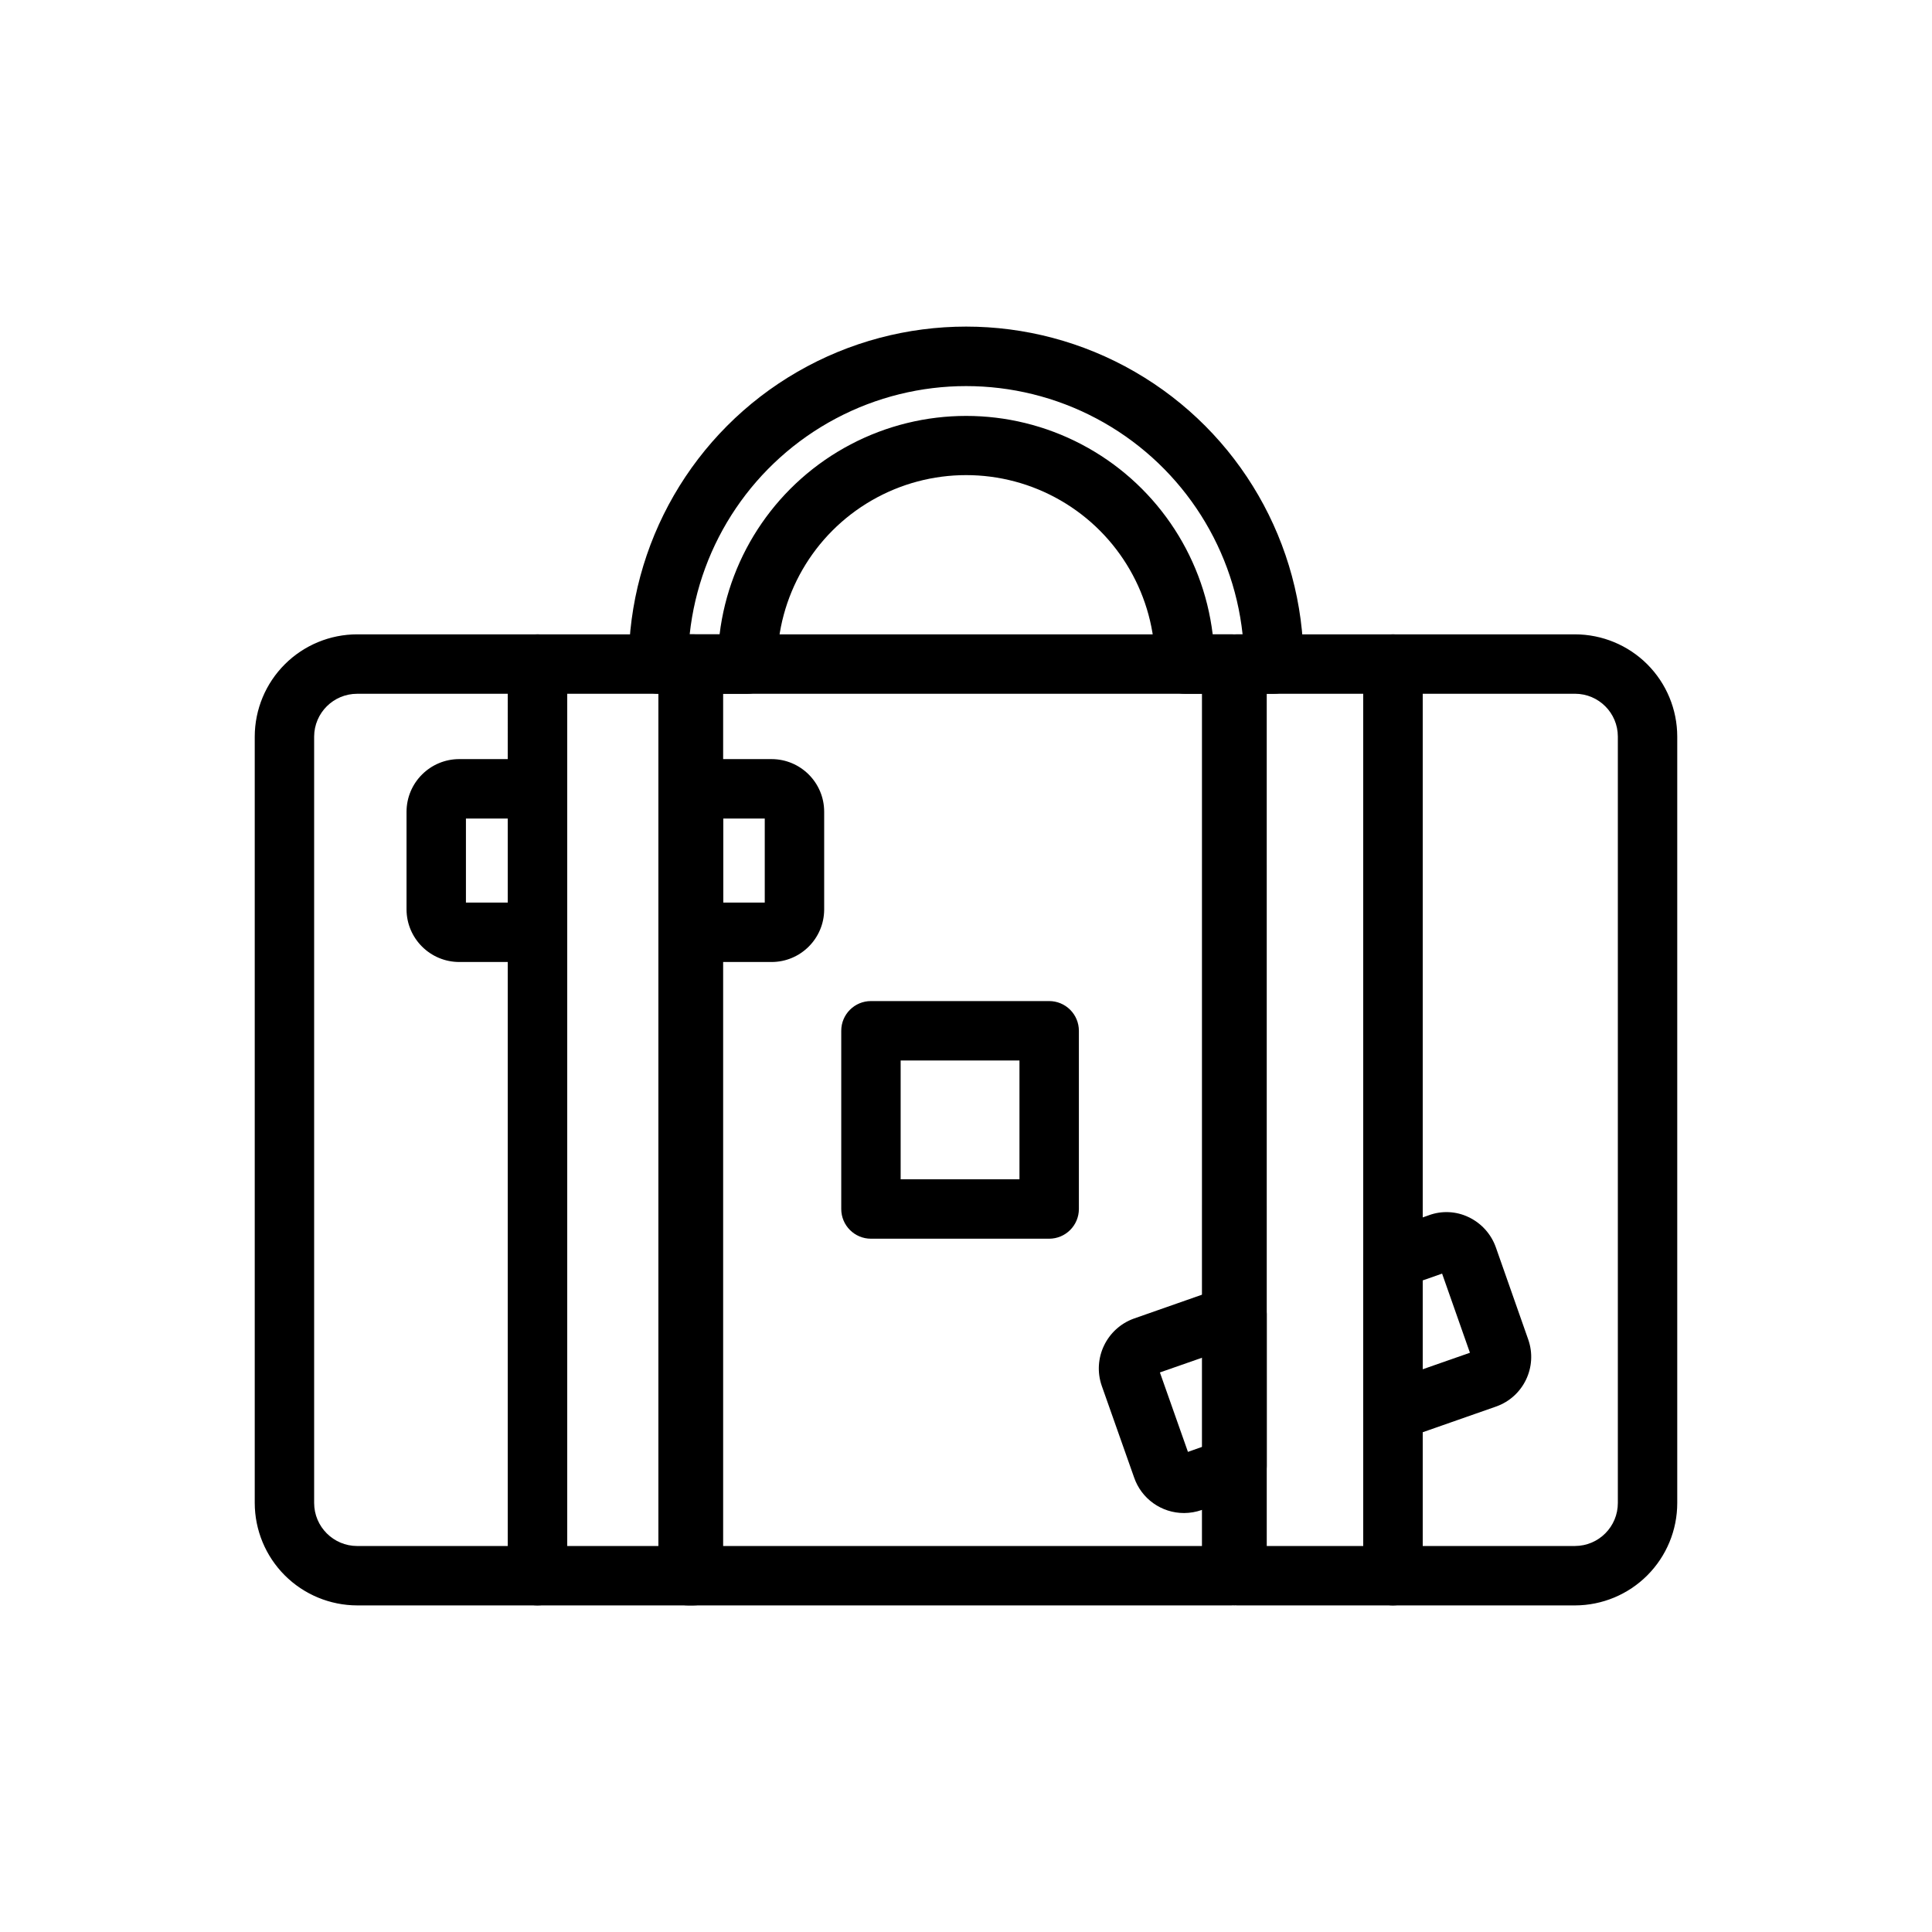 <?xml version="1.0" encoding="UTF-8"?>
<!-- The Best Svg Icon site in the world: iconSvg.co, Visit us! https://iconsvg.co -->
<svg fill="#000000" width="800px" height="800px" version="1.1" viewBox="144 144 512 512" xmlns="http://www.w3.org/2000/svg">
 <g>
  <path d="m481.59 327.85h-23.617c-4.348 0-7.871-3.523-7.871-7.871 0-17.887-9.543-34.418-25.035-43.359-15.488-8.945-34.574-8.945-50.066 0-15.488 8.941-25.031 25.473-25.031 43.359 0 2.086-0.832 4.09-2.305 5.566-1.477 1.477-3.481 2.305-5.566 2.305h-23.617c-4.348 0-7.871-3.523-7.871-7.871 0-31.949 17.043-61.473 44.711-77.445 27.668-15.977 61.758-15.977 89.426 0 27.668 15.973 44.715 45.496 44.715 77.445 0 2.086-0.832 4.09-2.305 5.566-1.477 1.477-3.481 2.305-5.566 2.305zm-16.207-15.742h7.918v-0.004c-2.625-24.309-17.133-45.73-38.73-57.191-21.598-11.457-47.473-11.457-69.07 0-21.602 11.461-36.109 32.883-38.73 57.191h7.926c2.609-21.469 15.602-40.289 34.754-50.34 19.152-10.055 42.02-10.055 61.172 0 19.152 10.051 32.145 28.871 34.75 50.34z"/>
  <path d="m286.45 569.45h-47.785c-7.199-0.012-14.102-2.875-19.195-7.965-5.09-5.09-7.953-11.996-7.961-19.195v-203.1c0.02-7.191 2.887-14.078 7.981-19.156 5.09-5.074 11.988-7.926 19.176-7.926h47.785c2.086 0 4.09 0.832 5.566 2.309 1.477 1.477 2.305 3.477 2.305 5.566v241.59-0.004c0 2.09-0.828 4.09-2.305 5.566-1.477 1.477-3.481 2.309-5.566 2.309zm-47.781-241.59h-0.004c-6.277-0.012-11.383 5.059-11.414 11.336v203.1c0.008 6.301 5.113 11.406 11.414 11.414h39.91l0.004-225.85z"/>
  <path d="m561.41 569.45h-48.254c-4.348 0-7.875-3.527-7.875-7.875v-241.59c0-4.348 3.527-7.875 7.875-7.875h48.254c7.18 0.012 14.062 2.867 19.141 7.941 5.074 5.078 7.93 11.961 7.938 19.141v203.1c0.008 7.191-2.844 14.09-7.922 19.18-5.074 5.094-11.965 7.961-19.156 7.981zm-40.383-15.742h40.383v-0.004c6.281-0.027 11.352-5.133 11.336-11.414v-203.1c-0.008-6.258-5.078-11.328-11.336-11.336h-40.383z"/>
  <path d="m327.77 569.45h-41.328c-4.348 0-7.871-3.527-7.871-7.875v-241.59c0-4.348 3.523-7.875 7.871-7.875h41.328c2.086 0 4.09 0.832 5.566 2.309 1.477 1.477 2.305 3.477 2.305 5.566v241.59-0.004c0 4.348-3.523 7.875-7.871 7.875zm-33.457-15.742h25.586v-225.85h-25.586z"/>
  <path d="m513.16 569.45h-41.328c-4.348 0-7.875-3.527-7.875-7.875v-241.59c0-4.348 3.527-7.875 7.875-7.875h41.328c2.086 0 4.09 0.832 5.566 2.309 1.477 1.477 2.305 3.477 2.305 5.566v241.59-0.004c0 4.348-3.523 7.875-7.871 7.875zm-33.457-15.742h25.586l-0.004-225.85h-25.586z"/>
  <path d="m286.45 398.94h-20.703c-7.715 0.012-13.984-6.223-14.012-13.934v-25.902c0.027-7.711 6.297-13.945 14.012-13.934h20.703c2.086 0 4.09 0.832 5.566 2.309 1.477 1.477 2.305 3.477 2.305 5.566v38.023-0.004c0 4.348-3.523 7.875-7.871 7.875zm-18.973-15.742h11.098v-22.277h-11.098z"/>
  <path d="m348.48 398.94h-20.703c-4.348 0-7.871-3.527-7.871-7.875v-38.023 0.004c0-4.348 3.523-7.875 7.871-7.875h20.703c7.691 0.012 13.926 6.242 13.934 13.934v25.941c-0.031 7.676-6.258 13.883-13.934 13.895zm-12.832-15.742h11.02v-22.277h-11.02z"/>
  <path d="m457.8 544.97c-5.988 0.016-11.32-3.781-13.258-9.445l-8.559-24.246c-2.535-7.277 1.266-15.238 8.52-17.848l24.719-8.66v0.004c2.406-0.848 5.074-0.469 7.16 1.008 2.082 1.477 3.316 3.871 3.316 6.422v40.305c0 3.336-2.106 6.312-5.25 7.422l-12.043 4.25-0.004 0.004c-1.48 0.512-3.035 0.777-4.602 0.785zm1.574-14.617m-7.988-22.641 7.43 21.051 5.109-1.812v-23.617z"/>
  <path d="m513.16 525.83c-4.348 0-7.875-3.523-7.875-7.871v-40.227c0-3.344 2.113-6.324 5.269-7.43l12.121-4.25v-0.004c3.418-1.254 7.199-1.078 10.484 0.488 3.402 1.602 6.019 4.5 7.266 8.047l8.574 24.402c2.543 7.258-1.266 15.203-8.516 17.762l-24.719 8.66v-0.004c-0.84 0.285-1.723 0.43-2.606 0.426zm24.719-16.531m-16.848-25.977v23.547l12.516-4.375-7.375-20.973zm14.25 18.555m-7.234-21.02h-0.078z"/>
  <path d="m470.41 569.45h-144.06c-4.348 0-7.871-3.527-7.871-7.875v-241.59c0-4.348 3.523-7.875 7.871-7.875h144.06c2.086 0 4.09 0.832 5.566 2.309 1.477 1.477 2.305 3.477 2.305 5.566v241.59-0.004c0 4.348-3.523 7.875-7.871 7.875zm-136.19-15.742h128.31l0.004-225.85h-128.31z"/>
  <path d="m422.04 472.27h-47.23c-4.348 0-7.871-3.527-7.871-7.875v-47.23c0-4.348 3.523-7.871 7.871-7.871h47.23c2.09 0 4.09 0.828 5.566 2.305 1.477 1.477 2.309 3.477 2.309 5.566v47.23c0 2.09-0.832 4.09-2.309 5.566-1.477 1.477-3.477 2.309-5.566 2.309zm-39.359-15.742h31.488v-31.488h-31.488z"/>
 </g>
</svg>